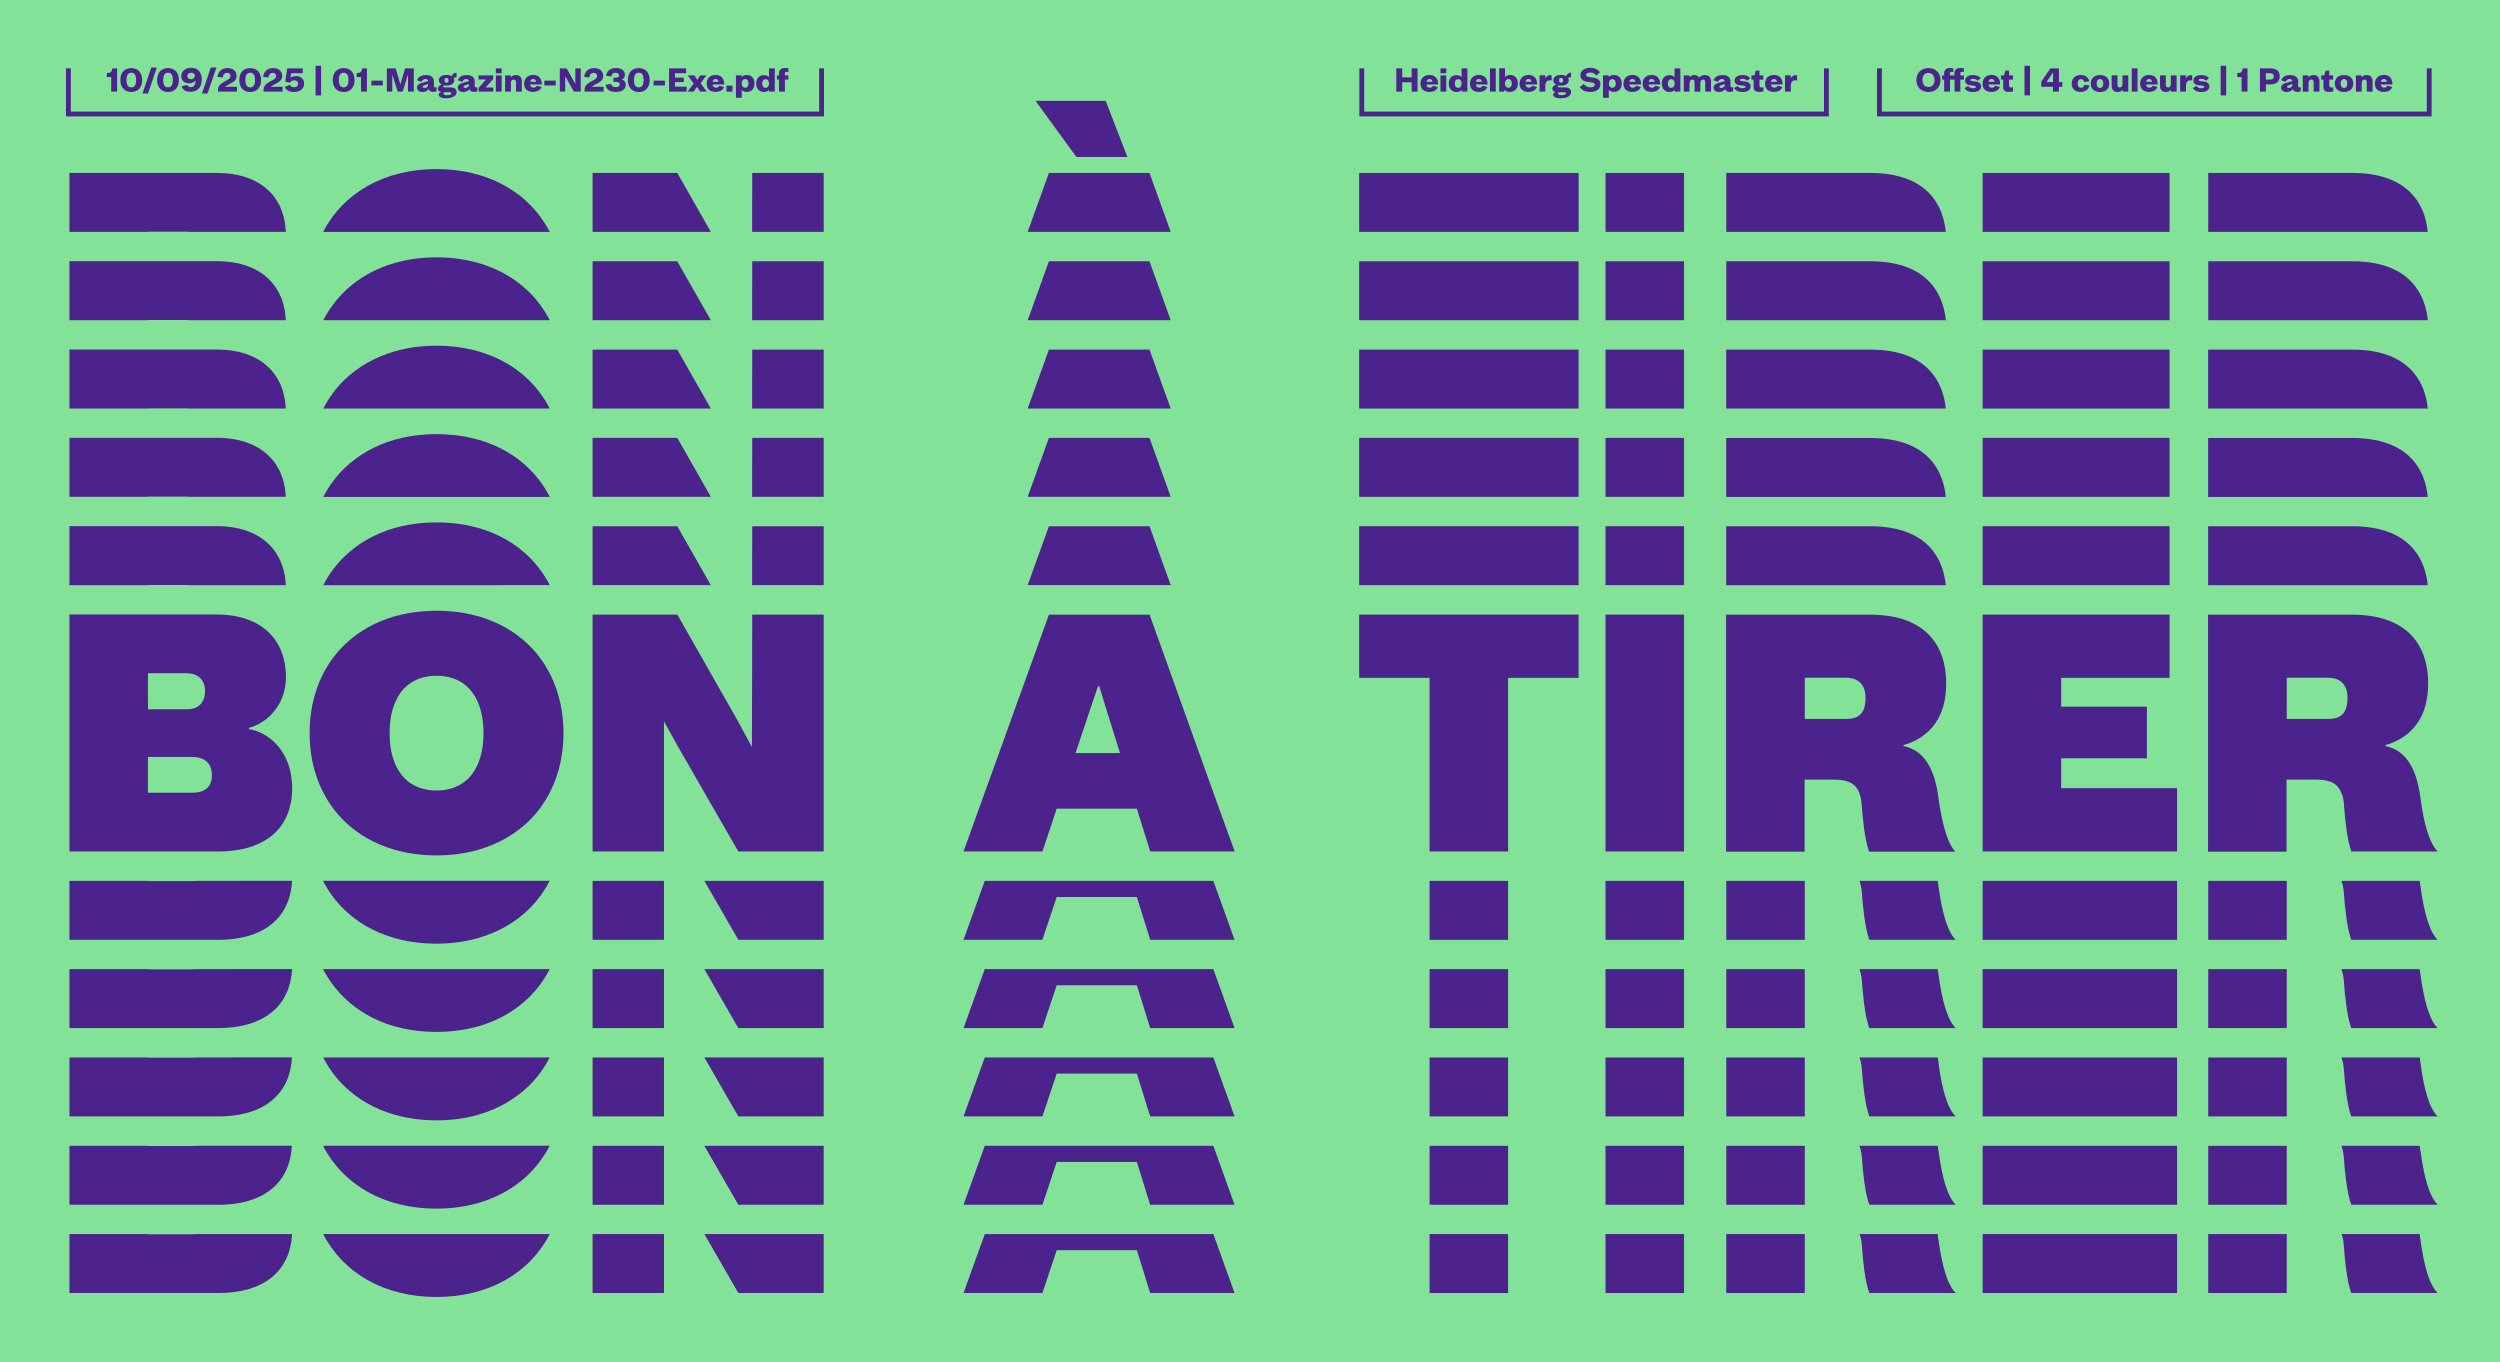 <svg xml:space="preserve" viewBox="0 0 2592 1412.6" y="0px" x="0px" xmlns:xlink="http://www.w3.org/1999/xlink" xmlns="http://www.w3.org/2000/svg" id="Calque_1" version="1.0">
<rect height="1412.6" width="2592" fill="#82E298"></rect>
<g>
	<polygon points="702.2,179.3 614.4,179.3 614.4,240.4 737,240.4" fill="#4C228C"></polygon>
	<path d="M452.5,175.3c-53.9,0-96.5,24.5-117.5,65.2H570C549.1,199.8,506.4,175.3,452.5,175.3z" fill="#4C228C"></path>
	<polygon points="1116.1,162.8 1168.9,162.8 1163.5,148.9 1146.4,104.6 1073.7,104.6 1105.9,148.9" fill="#4C228C"></polygon>
	<polygon points="1191.8,179.3 1087.5,179.3 1065.5,240.4 1213.8,240.4" fill="#4C228C"></polygon>
	<polygon points="779.8,240.4 854,240.4 854,179.3 779.9,179.3" fill="#4C228C"></polygon>
	<rect height="61.1" width="193.8" fill="#4C228C" y="179.3" x="2055.6"></rect>
	<rect height="61.1" width="81.4" fill="#4C228C" y="179.3" x="1664.6"></rect>
	<rect height="61.1" width="227.5" fill="#4C228C" y="179.3" x="1409.2"></rect>
	<path d="M153.4,240.2h40c1.2,0,2.3,0.1,3.4,0.2h99.5c-1.5-38.3-28.5-61.1-71.3-61.1H72v61.1h81.4V240.2z" fill="#4C228C"></path>
	<path d="M2439.2,179.3h-149.7v61.1h227.6C2513.2,201.9,2486.7,179.3,2439.2,179.3z" fill="#4C228C"></path>
	<path d="M1789.8,240.4h227.6c-3.9-38.5-30.5-61.1-77.9-61.1h-149.7V240.4z" fill="#4C228C"></path>
	<path d="M2009,1279.5h-81c1.3,3.3,2.1,7.3,2.4,12.3c1,15.1,3.4,37.4,7.7,48.8h89.5c-11.4-11.4-15.8-40.7-18.2-57.9
		C2009.4,1281.7,2009.2,1280.6,2009,1279.5z" fill="#4C228C"></path>
	<rect height="61.1" width="81.4" fill="#4C228C" y="1279.5" x="1789.8"></rect>
	<rect height="61.1" width="201.6" fill="#4C228C" y="1279.5" x="2055.6"></rect>
	<polygon points="1021,1279.5 999,1340.6 1080.8,1340.6 1095.6,1296.2 1178.7,1296.2 1192.5,1340.6 1280,1340.6 
		1258,1279.5" fill="#4C228C"></polygon>
	<rect height="61.1" width="81.4" fill="#4C228C" y="1279.5" x="1482.2"></rect>
	<rect height="61.1" width="74" fill="#4C228C" y="1279.5" x="614.4"></rect>
	<polygon points="765.5,1340.6 854,1340.6 854,1279.5 730.3,1279.5" fill="#4C228C"></polygon>
	<rect height="61.1" width="81.4" fill="#4C228C" y="1279.5" x="1664.6"></rect>
	<path d="M452.5,1344.7c53.9,0,96.5-24.5,117.5-65.2H335.1C356,1320.2,398.6,1344.7,452.5,1344.7z" fill="#4C228C"></path>
	<path d="M198.8,1279.7h-45.4v-0.2H72v61.1h154.5c48.7,0,74.5-24.1,76.3-61.1h-99.6
		C201.7,1279.7,200.3,1279.7,198.8,1279.7z" fill="#4C228C"></path>
	<rect height="61.1" width="81.4" fill="#4C228C" y="1279.5" x="2289.5"></rect>
	<path d="M2508.7,1279.5h-81c1.3,3.3,2.1,7.3,2.4,12.3c1,15.1,3.4,37.4,7.7,48.8h89.5
		c-11.4-11.4-15.8-40.7-18.2-57.9C2509.1,1281.7,2508.9,1280.6,2508.7,1279.5z" fill="#4C228C"></path>
	<polygon points="1225.2,1188 1145.4,1188 1132.1,1188 1054,1188 1021,1188 999,1249.1 1032,1249.1 1080.8,1249.1 
		1095.6,1204.7 1126.5,1204.7 1150.6,1204.7 1178.7,1204.7 1192.5,1249.1 1247.1,1249.1 1280,1249.1 1258,1188" fill="#4C228C"></polygon>
	<path d="M452.5,1253.1c15.8,0,30.6-2.1,44.1-6.1c32.8-9.6,58.5-30.3,73.3-59.1h-73.6h-87.8h-73.6
		c14.8,28.8,40.5,49.5,73.3,59.1C422,1251,436.8,1253.1,452.5,1253.1z" fill="#4C228C"></path>
	<polygon points="755.1,1188 730.3,1188 765.5,1249.1 854,1249.1 854,1188 779.7,1188" fill="#4C228C"></polygon>
	<path d="M207.9,1188h-4.8c-1.4,0.1-2.8,0.2-4.3,0.2h-45.4v-0.2H72v61.1h81.4h62.4h10.6c26.9,0,46.8-7.4,59.5-20.2
		c10.3-10.4,15.9-24.4,16.7-41h-13.5H207.9z" fill="#4C228C"></path>
	<path d="M2509.2,1191.2c-0.2-1.1-0.3-2.2-0.5-3.2h-75.4h-5.7c1,2.6,1.7,5.6,2.2,9.2c0.1,1,0.2,2,0.3,3.1
		c1,15.1,3.4,37.4,7.7,48.8h60.5h29.1c-9.6-9.6-14.2-31.7-16.8-48.7C2510,1197.1,2509.6,1194,2509.2,1191.2z" fill="#4C228C"></path>
	<rect height="61.1" width="81.4" fill="#4C228C" y="1188" x="1664.6"></rect>
	<polygon points="614.4,1249.1 688.4,1249.1 688.4,1205.7 688.4,1188 614.4,1188" fill="#4C228C"></polygon>
	<rect height="61.1" width="81.4" fill="#4C228C" y="1188" x="1482.2"></rect>
	<path d="M2009.5,1191.2c-0.2-1.1-0.3-2.2-0.5-3.2h-75.4h-5.7c1,2.6,1.7,5.6,2.2,9.2c0.1,1,0.2,2,0.3,3.1
		c1,15.1,3.4,37.4,7.7,48.8h60.5h29.1c-9.6-9.6-14.2-31.7-16.8-48.7C2010.3,1197.1,2009.9,1194,2009.5,1191.2z" fill="#4C228C"></path>
	<polygon points="2289.5,1249.1 2370.9,1249.1 2370.9,1203.4 2370.9,1188 2289.5,1188" fill="#4C228C"></polygon>
	<polygon points="1789.8,1249.1 1871.2,1249.1 1871.2,1203.4 1871.2,1188 1789.8,1188" fill="#4C228C"></polygon>
	<polygon points="2055.6,1188 2055.6,1249.1 2137,1249.1 2257.2,1249.1 2257.2,1188 2137,1188" fill="#4C228C"></polygon>
	<polygon points="1225.2,1096.4 1192.3,1096.4 1145.4,1096.4 1132.1,1096.4 1087,1096.4 1054,1096.4 1021,1096.4 
		999,1157.5 1032,1157.5 1065,1157.5 1080.8,1157.5 1095.6,1113.1 1126.5,1113.1 1150.6,1113.1 1178.7,1113.1 1192.5,1157.5 
		1214.3,1157.5 1247.1,1157.5 1280,1157.5 1258,1096.4" fill="#4C228C"></polygon>
	<path d="M494.4,1096.4h-83.6h-2.1h-73.6c5.8,11.3,13.2,21.3,22.1,29.9c13.8,13.4,31.2,23.4,51.2,29.2
		c8.7,2.6,17.9,4.3,27.6,5.3c5.4,0.5,10.9,0.8,16.5,0.8s11.2-0.3,16.5-0.8c9.7-0.9,18.9-2.7,27.6-5.3c20-5.9,37.3-15.8,51.2-29.2
		c8.9-8.6,16.3-18.6,22.1-29.9h-73.6H494.4z" fill="#4C228C"></path>
	<polygon points="2137,1096.4 2055.6,1096.4 2055.6,1157.5 2137,1157.5 2249.4,1157.5 2257.2,1157.5 2257.2,1096.4 
		2249.4,1096.4" fill="#4C228C"></polygon>
	<polygon points="779.7,1096.4 755.1,1096.4 730.3,1096.4 765.5,1157.5 779.8,1157.5 854,1157.5 854,1096.4 
		779.9,1096.4" fill="#4C228C"></polygon>
	<path d="M2009.5,1099.6c-0.2-1.1-0.3-2.2-0.5-3.2h-50.4h-25h-5.7c1,2.6,1.7,5.6,2.2,9.2c0.1,1,0.2,2,0.3,3.1
		c1,15.1,3.4,37.4,7.7,48.8h60.5h18.9h10.1c-9.6-9.6-14.2-31.7-16.8-48.7C2010.3,1105.5,2009.9,1102.4,2009.5,1099.6z" fill="#4C228C"></path>
	<path d="M2509.2,1099.6c-0.2-1.1-0.3-2.2-0.5-3.2h-50.4h-25h-5.7c1,2.6,1.7,5.6,2.2,9.2c0.1,1,0.2,2,0.3,3.1
		c1,15.1,3.4,37.4,7.7,48.8h60.5h18.9h10.1c-9.6-9.6-14.2-31.7-16.8-48.7C2510,1105.5,2509.6,1102.4,2509.2,1099.6z" fill="#4C228C"></path>
	<path d="M242.4,1096.4h-34.4h-4.8c-1.4,0.1-2.8,0.2-4.3,0.2h-45.4v-0.2H72v61.1h81.4h48.9h13.5h10.6
		c26.9,0,46.8-7.4,59.5-20.2c1.8-1.8,3.5-3.8,5.1-5.9c7.1-9.6,11-21.4,11.7-35.1h-13.5H242.4z" fill="#4C228C"></path>
	<rect height="61.1" width="81.4" fill="#4C228C" y="1096.4" x="1664.6"></rect>
	<polygon points="614.4,1157.5 688.4,1157.5 688.4,1114.1 688.4,1096.4 614.4,1096.4" fill="#4C228C"></polygon>
	<polygon points="2289.5,1157.5 2370.9,1157.5 2370.9,1111.8 2370.9,1096.4 2289.5,1096.4" fill="#4C228C"></polygon>
	<rect height="61.1" width="81.4" fill="#4C228C" y="1096.4" x="1482.2"></rect>
	<polygon points="1789.8,1157.5 1871.2,1157.5 1871.2,1111.8 1871.2,1096.4 1789.8,1096.4" fill="#4C228C"></polygon>
	<path d="M2510.5,1017.2c-0.5-3.3-0.9-6.4-1.3-9.2c-0.2-1.1-0.3-2.2-0.5-3.2h-50.4h-25h-5.7c1,2.6,1.7,5.6,2.2,9.2
		c0.1,1,0.2,2,0.3,3.1c1,14.6,3.2,35.6,7.2,47.4c0.2,0.5,0.3,0.9,0.5,1.4h60.5h18.9h10.1c-0.4-0.4-0.9-0.9-1.3-1.4
		C2517.4,1054.4,2513.1,1033.5,2510.5,1017.2z" fill="#4C228C"></path>
	<polygon points="1258,1004.8 1225.2,1004.8 1192.3,1004.8 1145.4,1004.8 1132.1,1004.8 1087,1004.8 1054,1004.8 
		1021,1004.8 999.5,1064.6 999,1065.9 1032,1065.9 1065,1065.9 1080.8,1065.9 1081.2,1064.6 1095.6,1021.5 1126.5,1021.5 
		1150.6,1021.5 1178.7,1021.5 1192.1,1064.6 1192.5,1065.9 1214.3,1065.9 1247.1,1065.9 1280,1065.9 1279.5,1064.6" fill="#4C228C"></polygon>
	<path d="M2010.8,1017.2c-0.5-3.3-0.9-6.4-1.3-9.2c-0.2-1.1-0.3-2.2-0.5-3.2h-50.4h-25h-5.7c1,2.6,1.7,5.6,2.2,9.2
		c0.1,1,0.2,2,0.3,3.1c1,14.6,3.2,35.6,7.2,47.4c0.2,0.5,0.3,0.9,0.5,1.4h60.5h18.9h10.1c-0.4-0.4-0.9-0.9-1.3-1.4
		C2017.7,1054.4,2013.4,1033.5,2010.8,1017.2z" fill="#4C228C"></path>
	<polygon points="2137,1004.8 2055.6,1004.8 2055.6,1064.6 2055.6,1065.9 2137,1065.9 2249.4,1065.9 2257.2,1065.9 
		2257.2,1064.6 2257.2,1004.8 2249.4,1004.8" fill="#4C228C"></polygon>
	<path d="M242.4,1004.8h-34.4h-4.8c-1.4,0.1-2.8,0.2-4.3,0.2h-45.4v-0.2H72v59.7v1.4h81.4h48.9h13.5h10.6
		c6.8,0,13.1-0.5,19-1.4c17.5-2.7,31-9.2,40.6-18.8c1.8-1.8,3.5-3.8,5.1-5.9c7.1-9.6,11-21.4,11.7-35.1h-13.5H242.4z" fill="#4C228C"></path>
	<polygon points="779.7,1004.8 755.1,1004.8 730.3,1004.8 764.7,1064.6 765.5,1065.9 779.8,1065.9 854,1065.9 
		854,1064.6 854,1004.8 779.9,1004.8" fill="#4C228C"></polygon>
	<path d="M357.2,1034.7c13.8,13.4,31.2,23.4,51.2,29.2c0.8,0.2,1.5,0.4,2.3,0.6c8,2.2,16.5,3.8,25.3,4.6
		c5.4,0.5,10.9,0.8,16.5,0.8s11.2-0.3,16.5-0.8c8.8-0.9,17.3-2.4,25.3-4.6c0.8-0.2,1.5-0.4,2.3-0.6c20-5.9,37.3-15.8,51.2-29.2
		c8.9-8.6,16.3-18.6,22.1-29.9h-73.6h-2.1h-83.6h-2.1h-73.6C340.9,1016.1,348.3,1026.1,357.2,1034.7z" fill="#4C228C"></path>
	<polygon points="1789.8,1064.6 1789.8,1065.9 1871.2,1065.9 1871.2,1064.6 1871.2,1020.2 1871.2,1004.8 
		1789.8,1004.8" fill="#4C228C"></polygon>
	<polygon points="1664.6,1064.6 1664.6,1065.9 1746,1065.9 1746,1064.6 1746,1004.8 1664.6,1004.8" fill="#4C228C"></polygon>
	<polygon points="614.4,1064.6 614.4,1065.9 688.4,1065.9 688.4,1064.6 688.4,1022.6 688.4,1004.8 614.4,1004.8" fill="#4C228C"></polygon>
	<polygon points="1482.2,1064.6 1482.2,1065.9 1563.6,1065.9 1563.6,1064.6 1563.6,1004.8 1482.2,1004.8" fill="#4C228C"></polygon>
	<polygon points="2289.5,1064.6 2289.5,1065.9 2370.9,1065.9 2370.9,1064.6 2370.9,1020.2 2370.9,1004.8 
		2289.5,1004.8" fill="#4C228C"></polygon>
	<path d="M2010.8,925.7c-0.5-3.3-0.9-6.4-1.3-9.2c-0.2-1.1-0.3-2.2-0.5-3.2h-50.4h-25h-5.7c1,2.6,1.7,5.6,2.2,9.2
		c0.1,1,0.2,2,0.3,3.1c1,14.6,3.2,35.6,7.2,47.4c0.2,0.5,0.3,0.9,0.5,1.4h60.5h18.9h10.1c-0.4-0.4-0.9-0.9-1.3-1.4
		C2017.7,962.8,2013.4,941.9,2010.8,925.7z" fill="#4C228C"></path>
	<polygon points="1258,913.3 1225.2,913.3 1192.3,913.3 1145.4,913.3 1132.1,913.3 1087,913.3 1054,913.3 
		1021,913.3 999.5,973 999,974.4 1032,974.4 1065,974.4 1080.8,974.4 1081.2,973 1095.6,930 1126.5,930 1150.6,930 1178.7,930 
		1192.1,973 1192.5,974.4 1214.3,974.4 1247.1,974.4 1280,974.4 1279.5,973" fill="#4C228C"></polygon>
	<path d="M2510.5,925.7c-0.5-3.3-0.9-6.4-1.3-9.2c-0.2-1.1-0.3-2.2-0.5-3.2h-50.4h-25h-5.7c1,2.6,1.7,5.6,2.2,9.2
		c0.1,1,0.2,2,0.3,3.1c1,14.6,3.2,35.6,7.2,47.4c0.2,0.5,0.3,0.9,0.5,1.4h60.5h18.9h10.1c-0.4-0.4-0.9-0.9-1.3-1.4
		C2517.4,962.8,2513.1,941.9,2510.5,925.7z" fill="#4C228C"></path>
	<path d="M410.7,973c8,2.2,16.5,3.8,25.3,4.6c5.4,0.5,10.9,0.8,16.5,0.8s11.2-0.3,16.5-0.8
		c8.8-0.9,17.3-2.4,25.3-4.6c0.8-0.2,1.5-0.4,2.3-0.7c20-5.9,37.3-15.8,51.2-29.2c8.9-8.6,16.3-18.6,22.1-29.9h-73.6h-2.1h-83.6
		h-2.1h-73.6c5.8,11.3,13.2,21.3,22.1,29.9c13.8,13.4,31.2,23.4,51.2,29.2C409.2,972.6,409.9,972.8,410.7,973z" fill="#4C228C"></path>
	<polygon points="2137,913.3 2055.6,913.3 2055.6,973 2055.6,974.4 2137,974.4 2249.4,974.4 2257.2,974.4 
		2257.2,973 2257.2,913.3 2249.4,913.3" fill="#4C228C"></polygon>
	<polygon points="779.7,913.3 755.1,913.3 730.3,913.3 764.7,973 765.5,974.4 779.8,974.4 854,974.4 854,973 
		854,913.3 779.9,913.3" fill="#4C228C"></polygon>
	<path d="M242.4,913.3h-34.4h-4.8c-1.4,0.1-2.8,0.2-4.3,0.2h-45.4v-0.2H72V973v1.4h81.4h48.9h13.5h10.6
		c6.8,0,13.1-0.5,19-1.4c17.5-2.7,31-9.2,40.6-18.8c1.8-1.8,3.5-3.8,5.1-5.9c7.1-9.6,11-21.4,11.7-35.1h-13.5H242.4z" fill="#4C228C"></path>
	<polygon points="1482.2,973 1482.2,974.4 1563.6,974.4 1563.6,973 1563.6,913.3 1482.2,913.3" fill="#4C228C"></polygon>
	<polygon points="2289.5,973 2289.5,974.4 2370.9,974.4 2370.9,973 2370.9,928.6 2370.9,913.3 2289.5,913.3" fill="#4C228C"></polygon>
	<polygon points="1664.6,973 1664.6,974.4 1746,974.4 1746,973 1746,913.3 1664.6,913.3" fill="#4C228C"></polygon>
	<polygon points="1789.8,973 1789.8,974.4 1871.2,974.4 1871.2,973 1871.2,928.6 1871.2,913.3 1789.8,913.3" fill="#4C228C"></polygon>
	<polygon points="614.4,973 614.4,974.4 688.4,974.4 688.4,973 688.4,931 688.4,913.3 614.4,913.3" fill="#4C228C"></polygon>
	<path d="M2503.3,295.8c-12.9-16.1-34.4-24.9-64.1-24.9h-5.7h-62.6h-81.4V332h208h19.7
		C2515.7,317.6,2511,305.4,2503.3,295.8z" fill="#4C228C"></path>
	<path d="M2003.6,295.8c-12.9-16.1-34.4-24.9-64.1-24.9h-5.7h-62.6h-81.4V332h208h19.7
		C2015.9,317.6,2011.3,305.4,2003.6,295.8z" fill="#4C228C"></path>
	<polygon points="2249.4,270.9 2137,270.9 2055.6,270.9 2055.6,332 2137,332 2249.4,332" fill="#4C228C"></polygon>
	<polygon points="1191.8,270.9 1145,270.9 1132.6,270.9 1087.5,270.9 1065.5,332 1213.8,332" fill="#4C228C"></polygon>
	<rect height="61.1" width="81.4" fill="#4C228C" y="270.9" x="1664.6"></rect>
	<path d="M496.7,272.9c-13.6-4-28.4-6.1-44.1-6.1c-15.8,0-30.6,2.1-44.1,6.1c-32.9,9.6-58.5,30.3-73.3,59.1h73.6
		h87.8H570C555.2,303.2,529.5,282.5,496.7,272.9z" fill="#4C228C"></path>
	<polygon points="1482.2,270.9 1409.2,270.9 1409.2,332 1482.2,332 1563.6,332 1636.7,332 1636.7,270.9 
		1563.6,270.9" fill="#4C228C"></polygon>
	<polygon points="779.8,332 854,332 854,270.9 779.9,270.9" fill="#4C228C"></polygon>
	<polygon points="614.4,332 688.4,332 712,332 737,332 702.2,270.9 614.4,270.9" fill="#4C228C"></polygon>
	<path d="M72,332h81.4v-0.2h40c1.2,0,2.3,0.1,3.4,0.2h17.7h81.8c-0.1-1.4-0.1-2.8-0.3-4.1
		c-1.5-17.1-8.4-30.8-19.6-40.6c-12.3-10.7-29.8-16.5-51.4-16.5h-16h-55.7H72V332z" fill="#4C228C"></path>
	<path d="M2003.6,387.4c-12.9-16.1-34.4-24.9-64.1-24.9h-5.7h-6.5h-56.2h-81.4v61.1h81.4h66.5h60.1h19.7
		C2015.9,409.2,2011.3,397,2003.6,387.4z" fill="#4C228C"></path>
	<polygon points="2249.4,362.5 2137,362.5 2055.6,362.5 2055.6,423.6 2137,423.6 2249.4,423.6" fill="#4C228C"></polygon>
	<path d="M2503.3,387.4c-12.9-16.1-34.4-24.9-64.1-24.9h-5.7h-6.5h-56.2h-81.4v61.1h81.4h66.5h60.1h19.7
		C2515.7,409.2,2511,397,2503.3,387.4z" fill="#4C228C"></path>
	<polygon points="1192.1,423.6 1213.8,423.6 1191.8,362.5 1145,362.5 1132.6,362.5 1087.5,362.5 1065.5,423.6 
		1081.2,423.6" fill="#4C228C"></polygon>
	<path d="M547.9,393.7c-13.8-13.4-31.2-23.4-51.2-29.2c-8.7-2.6-17.9-4.3-27.6-5.3c-5.4-0.5-10.9-0.8-16.5-0.8
		s-11.2,0.3-16.5,0.8c-9.7,0.9-18.9,2.7-27.6,5.3c-20,5.9-37.3,15.8-51.2,29.2c-8.9,8.6-16.3,18.6-22.1,29.9h73.6h2.1h83.6h2.1H570
		C564.2,412.3,556.8,402.3,547.9,393.7z" fill="#4C228C"></path>
	<path d="M72,423.6h81.4v-0.2h40c1.2,0,2.3,0.1,3.4,0.2h17.7h30.9h50.9c-0.1-1.4-0.1-2.8-0.3-4.1
		c-0.7-7.5-2.4-14.4-5.1-20.6c-3.4-7.8-8.3-14.5-14.6-20c-12.3-10.7-29.8-16.5-51.4-16.5h-15.7h-0.3h-55.7H72V423.6z" fill="#4C228C"></path>
	<polygon points="614.4,423.6 688.4,423.6 712,423.6 737,423.6 702.2,362.5 688.4,362.5 614.4,362.5" fill="#4C228C"></polygon>
	<polygon points="779.8,423.6 854,423.6 854,362.5 779.9,362.5" fill="#4C228C"></polygon>
	<polygon points="1482.2,362.5 1409.2,362.5 1409.2,423.6 1482.2,423.6 1563.6,423.6 1636.7,423.6 1636.7,362.5 
		1563.6,362.5" fill="#4C228C"></polygon>
	<rect height="61.1" width="81.4" fill="#4C228C" y="362.5" x="1664.6"></rect>
	<polygon points="2249.4,455.4 2249.4,454 2137,454 2055.6,454 2055.6,455.4 2055.6,515.1 2137,515.1 2249.4,515.1" fill="#4C228C"></polygon>
	<path d="M2003.6,479c-9.9-12.4-25-20.5-45-23.5c-5.9-0.9-12.3-1.4-19.1-1.4h-5.7h-6.5h-56.2h-81.4v1.4v59.7h81.4
		h66.5h60.1h19.7C2015.9,500.7,2011.3,488.6,2003.6,479z" fill="#4C228C"></path>
	<path d="M2503.3,479c-9.9-12.4-25-20.5-45-23.5c-5.9-0.9-12.3-1.4-19.1-1.4h-5.7h-6.5h-56.2h-81.4v1.4v59.7h81.4
		h66.5h60.1h19.7C2515.7,500.7,2511,488.6,2503.3,479z" fill="#4C228C"></path>
	<polygon points="1192.1,515.1 1213.8,515.1 1192.3,455.4 1191.8,454 1145,454 1132.6,454 1087.5,454 1087,455.4 
		1065.5,515.1 1081.2,515.1" fill="#4C228C"></polygon>
	<path d="M547.9,485.3c-13.8-13.4-31.2-23.4-51.2-29.2c-0.8-0.2-1.5-0.4-2.3-0.6c-8-2.2-16.5-3.8-25.3-4.6
		c-5.4-0.5-10.9-0.8-16.5-0.8s-11.2,0.3-16.5,0.8c-8.8,0.9-17.3,2.4-25.3,4.6c-0.8,0.2-1.5,0.4-2.3,0.6c-20,5.9-37.3,15.8-51.2,29.2
		c-8.9,8.6-16.3,18.6-22.1,29.9h73.6h2.1h83.6h2.1H570C564.2,503.9,556.8,493.9,547.9,485.3z" fill="#4C228C"></path>
	<polygon points="779.9,455.4 779.8,515.1 854,515.1 854,455.4 854,454 779.9,454" fill="#4C228C"></polygon>
	<polygon points="1664.6,455.4 1664.6,515.1 1746,515.1 1746,455.4 1746,454 1664.6,454" fill="#4C228C"></polygon>
	<path d="M72,455.4v59.7h81.4v-0.2h40c1.2,0,2.3,0.1,3.4,0.2h17.7h30.9h50.9c-0.1-1.4-0.1-2.8-0.3-4.1
		c-0.7-7.5-2.4-14.4-5.1-20.6c-3.4-7.8-8.3-14.5-14.6-20c-8.8-7.6-20.3-12.8-34.1-15.1c-5.4-0.9-11.2-1.4-17.3-1.4h-15.6h-0.3h-55.7
		H72V455.4z" fill="#4C228C"></path>
	<polygon points="1482.2,454 1409.2,454 1409.2,455.4 1409.2,515.1 1482.2,515.1 1563.6,515.1 1636.7,515.1 
		1636.7,455.4 1636.7,454 1563.6,454" fill="#4C228C"></polygon>
	<polygon points="614.4,455.4 614.4,515.1 688.4,515.1 712,515.1 737,515.1 703,455.4 702.2,454 688.4,454 
		614.4,454" fill="#4C228C"></polygon>
	<path d="M494.4,547c-8-2.2-16.5-3.8-25.3-4.6c-5.4-0.5-10.9-0.8-16.5-0.8s-11.2,0.3-16.5,0.8
		c-8.8,0.9-17.3,2.4-25.3,4.6c-0.8,0.2-1.5,0.4-2.3,0.6c-20,5.9-37.3,15.8-51.2,29.2c-8.9,8.6-16.3,18.6-22.1,29.9h73.6h2.1h83.6
		h2.1H570c-5.8-11.3-13.2-21.3-22.1-29.9c-13.8-13.4-31.2-23.4-51.2-29.2C495.9,547.4,495.1,547.2,494.4,547z" fill="#4C228C"></path>
	<path d="M1958.6,547c-5.9-0.9-12.3-1.4-19.1-1.4h-5.7h-6.5h-56.2h-81.4v1.4v59.7h81.4h66.5h60.1h19.7
		c-1.5-14.4-6.1-26.6-13.8-36.2C1993.7,558.1,1978.6,550,1958.6,547z" fill="#4C228C"></path>
	<path d="M2458.3,547c-5.9-0.9-12.3-1.4-19.1-1.4h-5.7h-6.5h-56.2h-81.4v1.4v59.7h81.4h66.5h60.1h19.7
		c-1.5-14.4-6.1-26.6-13.8-36.2C2493.4,558.1,2478.3,550,2458.3,547z" fill="#4C228C"></path>
	<polygon points="614.4,547 614.4,606.7 688.4,606.7 712,606.7 737,606.7 703,547 702.2,545.6 688.4,545.6 
		614.4,545.6" fill="#4C228C"></polygon>
	<polygon points="1664.6,547 1664.6,606.7 1746,606.7 1746,547 1746,545.6 1664.6,545.6" fill="#4C228C"></polygon>
	<polygon points="779.9,547 779.8,606.7 854,606.7 854,547 854,545.6 779.9,545.6" fill="#4C228C"></polygon>
	<polygon points="2055.6,545.6 2055.6,547 2055.6,606.7 2137,606.7 2249.4,606.7 2249.4,547 2249.4,545.6 
		2137,545.6" fill="#4C228C"></polygon>
	<polygon points="1482.2,545.6 1409.2,545.6 1409.2,547 1409.2,606.7 1482.2,606.7 1563.6,606.7 1636.7,606.7 
		1636.7,547 1636.7,545.6 1563.6,545.6" fill="#4C228C"></polygon>
	<polygon points="1145,545.6 1132.6,545.6 1087.5,545.6 1087,547 1065.5,606.7 1081.2,606.7 1192.1,606.7 
		1213.8,606.7 1192.3,547 1191.8,545.6" fill="#4C228C"></polygon>
	<path d="M72,547v59.7h81.4v-0.2h40c1.2,0,2.3,0.1,3.4,0.2h17.7h30.9h50.9c-0.1-1.4-0.1-2.8-0.3-4.1
		c-0.7-7.5-2.4-14.4-5.1-20.6c-3.4-7.8-8.3-14.5-14.6-20c-8.8-7.6-20.3-12.8-34.1-15.1c-5.4-0.9-11.2-1.4-17.3-1.4h-15.6h-0.3h-55.7
		H72V547z" fill="#4C228C"></path>
	<path d="M2010.8,834.1c-0.5-3.3-0.9-6.4-1.3-9.2c-0.2-1.1-0.3-2.2-0.5-3.2c-2.3-13.5-5.9-23.3-10.4-30.4
		c-0.3-0.5-0.6-0.9-0.9-1.4c-6.8-10.1-15.5-14.5-24.2-16.4v-1c9.1-2.5,20.9-7.8,30.1-18.8c2.7-3.2,5.1-6.9,7.2-11.1
		c1.8-3.7,3.4-7.8,4.5-12.4c1.6-6.3,2.5-13.4,2.5-21.6c0-3-0.1-6-0.4-8.8c0-0.5-0.1-0.9-0.1-1.4c-1.5-14.4-6.1-26.6-13.8-36.2
		c-9.9-12.4-25-20.5-45-23.5c-5.9-0.9-12.3-1.4-19.1-1.4h-5.7h-6.5h-56.2h-81.4v1.4v59.7v1.4v29.1v1.4v59.7v1.4v29.1v1.4v59.7v1.4
		h81.4v-1.4v-44.3v-15.4v-1.4v-12.2h29.9c12.2,0,21.6,2.2,26.2,12.2c0.2,0.4,0.4,0.9,0.6,1.4c1,2.6,1.7,5.6,2.2,9.2
		c0.1,1,0.2,2,0.3,3.1c1,14.6,3.2,35.6,7.2,47.4c0.2,0.5,0.3,0.9,0.5,1.4h60.5h18.9h10.1c-0.4-0.4-0.9-0.9-1.3-1.4
		C2017.7,871.2,2013.4,850.3,2010.8,834.1z M1871.2,728.7v-12.2v-13.8h43.1c12.8,0,19.9,7.7,19.9,20.5c0,2-0.1,3.8-0.3,5.4
		c-0.1,0.5-0.1,0.9-0.2,1.4c-0.6,3.8-1.7,6.9-3.5,9.2c-3.2,4.2-8.4,6.2-15.9,6.2h-43.1v-15.4V728.7z" fill="#4C228C"></path>
	<path d="M1258,821.7l-10.9-30.4l-0.5-1.4l-21.4-59.7l-10.9-30.4l-0.5-1.4l-21.4-59.7l-0.5-1.4H1145h-12.5h-45
		l-0.5,1.4l-21.5,59.7l-0.5,1.4l-11,30.4l-21.5,59.7l-0.5,1.4l-11,30.4l-21.5,59.7l-0.5,1.4h33h33h15.8l0.5-1.4l14.3-43h30.9h24.1
		h28.1l13.4,43l0.4,1.4h21.8h32.9h32.9l-0.5-1.4L1258,821.7z M1132.6,728.7l5.8-17.2h1.3l5.3,17.2l0.4,1.4l5.2,16.7l10.6,34h-46.1
		l11.4-34l5.6-16.7L1132.6,728.7z" fill="#4C228C"></path>
	<path d="M2429.9,830.9c0.1,1,0.2,2,0.3,3.1c1,14.6,3.2,35.6,7.2,47.4c0.2,0.5,0.3,0.9,0.5,1.4h60.5h18.9h10.1
		c-0.4-0.4-0.9-0.9-1.3-1.4c-8.7-10.2-13.1-31.1-15.6-47.3c-0.5-3.3-0.9-6.4-1.3-9.2c-0.2-1.1-0.3-2.2-0.5-3.2
		c-2.3-13.5-5.9-23.3-10.4-30.4c-0.3-0.5-0.6-0.9-0.9-1.4c-6.8-10.1-15.5-14.5-24.2-16.4v-1c9.1-2.5,20.9-7.8,30.1-18.8
		c2.7-3.2,5.1-6.9,7.2-11.1c1.8-3.7,3.4-7.8,4.5-12.4c1.6-6.3,2.5-13.4,2.5-21.6c0-3-0.1-6-0.4-8.8c0-0.5-0.1-0.9-0.1-1.4
		c-1.5-14.4-6.1-26.6-13.8-36.2c-9.9-12.4-25-20.5-45-23.5c-5.9-0.9-12.3-1.4-19.1-1.4h-5.7h-6.5h-56.2h-81.4v1.4v59.7v1.4v29.1v1.4
		v59.7v1.4v29.1v1.4v59.7v1.4h81.4v-1.4v-44.3v-15.4v-1.4v-12.2h29.9c12.2,0,21.6,2.2,26.2,12.2c0.2,0.4,0.4,0.9,0.6,1.4
		C2428.7,824.3,2429.4,827.3,2429.9,830.9z M2370.9,728.7v-12.2v-13.8h43.1c12.8,0,19.9,7.7,19.9,20.5c0,2-0.1,3.8-0.3,5.4
		c-0.1,0.5-0.1,0.9-0.2,1.4c-0.6,3.8-1.7,6.9-3.5,9.2c-3.2,4.2-8.4,6.2-15.9,6.2h-43.1v-15.4V728.7z" fill="#4C228C"></path>
	<path d="M296.1,785.7c-2.7-5.6-6.2-10.6-10.1-14.7c-7.8-8.1-17.5-13.2-27.9-15.1v-1.3c6.3-1.6,12.7-4.8,18.4-9.4
		c4.9-4,9.3-9,12.8-15.1c4.4-7.8,7.2-17.3,7.2-28.3c0-1.2,0-2.3-0.1-3.5c-0.1-1.4-0.1-2.8-0.3-4.1c-0.7-7.5-2.4-14.4-5.1-20.6
		c-3.4-7.8-8.3-14.5-14.6-20c-8.8-7.6-20.3-12.8-34.1-15.1c-5.4-0.9-11.2-1.4-17.3-1.4h-15.7h-0.3h-55.7H72v1.4v59.7v1.4v29.1v1.4
		v59.7v1.4v29.1v1.4v59.7v1.4h81.4h48.9h13.5h10.6c6.8,0,13.1-0.5,19-1.4c17.5-2.7,31-9.2,40.6-18.8c1.8-1.8,3.5-3.8,5.1-5.9
		c7.1-9.6,11-21.4,11.7-35.1c0.1-1.4,0.1-2.8,0.1-4.2c0-10.5-1.8-19.7-5-27.7C297.3,788.4,296.7,787.1,296.1,785.7z M153.4,728.7
		v-29.1v-1.4v-0.2h40c1.2,0,2.3,0.1,3.4,0.2c2,0.2,3.9,0.7,5.5,1.4c6.6,2.7,10.3,8.6,10.3,16.9c0,4.9-1.2,9-3.5,12.2
		c0,0.1-0.1,0.1-0.1,0.2c-0.3,0.4-0.7,0.8-1,1.2c-3.2,3.4-7.8,5.3-13.8,5.3h-40.7v-5.1v-0.2V728.7z M153.4,820.3v-29.1v-1.4v-0.2
		v-4.8h45.4c7,0,12.2,1.7,15.7,5c0.5,0.4,0.9,0.9,1.3,1.4c2.6,3.1,3.9,7.3,3.9,12.5c0,9.1-3.9,14.2-10.3,16.6
		c-0.2,0.1-0.3,0.1-0.5,0.2c-1.8,0.6-3.7,1-5.9,1.2c-1.4,0.1-2.8,0.2-4.3,0.2h-45.4v-0.2V820.3z" fill="#4C228C"></path>
	<polygon points="2137,794.3 2137,791.2 2137,789.8 2137,786.2 2225.9,786.2 2225.9,732.7 2137,732.7 2137,730.1 
		2137,728.7 2137,725.6 2137,702.8 2249.4,702.8 2249.4,699.7 2249.4,698.3 2249.4,638.5 2249.4,637.2 2137,637.2 2055.6,637.2 
		2055.6,638.5 2055.6,698.3 2055.6,699.7 2055.6,728.7 2055.6,730.1 2055.6,789.8 2055.6,791.2 2055.6,820.3 2055.6,821.7 
		2055.6,881.4 2055.6,882.8 2137,882.8 2249.4,882.8 2257.2,882.8 2257.2,881.4 2257.2,821.7 2257.2,817.2 2137,817.2" fill="#4C228C"></polygon>
	<path d="M576.8,714.2c-1.9-5.5-4.2-10.9-6.8-15.9c-5.8-11.3-13.2-21.3-22.1-29.9c-13.8-13.4-31.2-23.4-51.2-29.2
		c-0.8-0.2-1.5-0.4-2.3-0.6c-8-2.2-16.5-3.8-25.3-4.6c-5.4-0.5-10.9-0.8-16.5-0.8s-11.2,0.3-16.5,0.8c-8.8,0.9-17.3,2.4-25.3,4.6
		c-0.8,0.2-1.5,0.4-2.3,0.6c-20,5.9-37.3,15.8-51.2,29.2c-8.9,8.6-16.3,18.6-22.1,29.9c-2.6,5.1-4.9,10.4-6.8,15.9
		c-1.8,5.1-3.2,10.4-4.4,15.9c-2,9.4-3,19.4-3,29.9c0,10.5,1,20.4,3,29.9c1.1,5.5,2.6,10.8,4.4,15.9c1.9,5.5,4.2,10.9,6.8,15.9
		c5.8,11.3,13.2,21.3,22.1,29.9c13.8,13.4,31.2,23.4,51.2,29.2c0.8,0.2,1.5,0.4,2.3,0.7c8,2.2,16.5,3.8,25.3,4.6
		c5.4,0.5,10.9,0.8,16.5,0.8s11.2-0.3,16.5-0.8c8.8-0.9,17.2-2.4,25.3-4.6c0.8-0.2,1.5-0.4,2.3-0.7c20-5.9,37.3-15.8,51.2-29.2
		c8.9-8.6,16.3-18.6,22.1-29.9c2.6-5.1,4.9-10.4,6.8-15.9c1.8-5.1,3.2-10.4,4.4-15.9c2-9.4,3-19.4,3-29.9c0-10.5-1-20.4-3-29.9
		C580,724.6,578.5,719.3,576.8,714.2z M486.8,805.8c-4.8,5.2-10.8,9-17.7,11.3c-5,1.6-10.5,2.5-16.5,2.5s-11.5-0.9-16.5-2.5
		c-7-2.3-12.9-6.1-17.7-11.3c-4-4.4-7.2-9.7-9.6-15.9c-0.1-0.2-0.2-0.4-0.2-0.6c-3.1-8.3-4.7-18.1-4.7-29.2c0-11.2,1.6-21,4.7-29.2
		c0.1-0.2,0.2-0.4,0.2-0.6c2.4-6.2,5.6-11.6,9.6-15.9c4.8-5.2,10.8-9,17.7-11.3c5-1.6,10.5-2.5,16.5-2.5s11.5,0.9,16.5,2.5
		c7,2.3,12.9,6.1,17.7,11.3c4,4.4,7.2,9.7,9.6,15.9c0.1,0.2,0.2,0.4,0.2,0.6c3.1,8.3,4.7,18.1,4.7,29.2c0,11.2-1.6,21-4.7,29.2
		c-0.1,0.2-0.2,0.4-0.2,0.6C494,796.1,490.8,801.4,486.8,805.8z" fill="#4C228C"></path>
	<polygon points="779.9,638.5 779.8,698.3 779.8,699.7 779.7,730.1 779.6,774.5 764.8,747.2 755.1,730.1 737,698.3 
		703,638.5 702.2,637.2 688.4,637.2 614.4,637.2 614.4,638.5 614.4,698.3 614.4,699.7 614.4,728.7 614.4,730.1 614.4,789.8 
		614.4,791.2 614.4,820.3 614.4,821.7 614.4,881.4 614.4,882.8 688.4,882.8 688.4,881.4 688.4,839.4 688.4,821.7 688.4,820.3 
		688.4,791.2 688.4,789.8 688.4,747.9 702.2,772.8 712,789.8 730.3,821.7 764.7,881.4 765.5,882.8 779.8,882.8 854,882.8 854,881.4 
		854,821.7 854,820.3 854,791.2 854,789.8 854,730.1 854,728.7 854,699.7 854,698.3 854,638.5 854,637.2 779.9,637.2" fill="#4C228C"></polygon>
	<polygon points="1664.6,638.5 1664.6,698.3 1664.6,699.7 1664.6,728.7 1664.6,730.1 1664.6,789.8 1664.6,791.2 
		1664.6,820.3 1664.6,821.7 1664.6,881.4 1664.6,882.8 1746,882.8 1746,881.4 1746,821.7 1746,820.3 1746,791.2 1746,789.8 
		1746,730.1 1746,728.7 1746,699.7 1746,698.3 1746,638.5 1746,637.2 1664.6,637.2" fill="#4C228C"></polygon>
	<polygon points="1482.2,637.2 1409.2,637.2 1409.2,638.5 1409.2,698.3 1409.2,702.8 1482.2,702.8 1482.2,728.7 
		1482.2,730.1 1482.2,789.8 1482.2,791.2 1482.2,794.3 1482.2,820.3 1482.2,821.7 1482.2,881.4 1482.2,882.8 1563.6,882.8 
		1563.6,881.4 1563.6,821.7 1563.6,820.3 1563.6,794.3 1563.6,791.2 1563.6,789.8 1563.6,730.1 1563.6,728.7 1563.6,702.8 
		1636.7,702.8 1636.7,698.3 1636.7,638.5 1636.7,637.2 1563.6,637.2" fill="#4C228C"></polygon>
	<polygon points="849.3,115.7 73.4,115.7 73.4,70.9 68.4,70.9 68.4,120.7 854.3,120.7 854.3,70.9 849.3,70.9" fill="#4C228C"></polygon>
	<polygon points="1896.1,70.9 1891.1,70.9 1891.1,115.7 1414.4,115.7 1414.4,70.9 1409.4,70.9 1409.4,120.7 
		1896.1,120.7" fill="#4C228C"></polygon>
	<polygon points="2521.1,70.9 2516.1,70.9 2516.1,115.7 1951.1,115.7 1951.1,70.9 1946.1,70.9 1946.1,120.7 
		2521.1,120.7" fill="#4C228C"></polygon>
	<rect height="6.2" width="6.2" fill="#4C228C" y="88.8" x="753.2"></rect>
	<path d="M769,93.2L769,93.2c1.2,1.3,3,2.1,5.2,2.1c4.6,0,8.1-3,8.1-8.8c0-5.7-3.5-8.8-8.1-8.8
		c-2.2,0-4.1,0.9-5.2,2.2H769v-1.8h-6v23.3h6V93.2z M769,86.2c0-2.4,1.5-4.2,3.6-4.2c2.1,0,3.5,1.8,3.5,4.5s-1.3,4.5-3.5,4.5
		c-2.1,0-3.6-1.7-3.6-4.2V86.2z" fill="#4C228C"></path>
	<path d="M807.8,95h6V82.5h3.6v-4.3h-3.6v-2.3c0-1,0.5-1.4,1.9-1.4c0.7,0,1.3,0,1.7,0.1v-3.7c-1-0.2-2.1-0.4-3.4-0.4
		c-4,0-6.3,2-6.3,5.1v2.6h-2.2v4.3h2.2V95z" fill="#4C228C"></path>
	<path d="M792.1,95.4c2.2,0,4.1-0.9,5.2-2.2h0V95h6V70.9h-6v9.1h0c-1.1-1.3-3-2.1-5.2-2.1c-4.6,0-8.1,3-8.1,8.8
		C784,92.3,787.5,95.4,792.1,95.4z M793.7,82.1c2.1,0,3.6,1.7,3.6,4.2v0.6c0,2.4-1.5,4.2-3.6,4.2c-2.1,0-3.5-1.8-3.5-4.5
		C790.2,84,791.5,82.1,793.7,82.1z" fill="#4C228C"></path>
	<path d="M174.2,95.4c7,0,11.3-4.8,11.3-12.4c0-7.7-4.3-12.4-11.3-12.4c-7,0-11.3,4.7-11.3,12.4
		C162.9,90.6,167.3,95.4,174.2,95.4z M174.2,75.4c3.3,0,5,2.3,5,7.6s-1.8,7.6-5,7.6c-3.2,0-5-2.3-5-7.6S171,75.4,174.2,75.4z" fill="#4C228C"></path>
	<path d="M474.6,90.8c0,2.6,2.1,4.6,5.6,4.6c3,0,5.1-1.1,6.4-2.9h0.2c0.5,1.6,1.7,2.8,4.5,2.8c1.6,0,2.7-0.3,3.6-0.7
		v-4.3c-0.4,0.2-1,0.3-1.4,0.3c-1,0-1.3-0.6-1.3-1.8v-4.4c0-4-2.8-6.6-8.2-6.6c-4.1,0-7.6,1.2-9.4,5.4l4.6,1.7c1.1-2.4,2.8-3,4.3-3
		c1.5,0,2.6,0.8,2.7,2.2l-6.9,2C476.7,86.9,474.6,88.1,474.6,90.8z M482.3,88.4l3.8-1.3v1.8c-0.5,1.5-2.1,2.3-3.7,2.3
		c-1.2,0-1.8-0.6-1.8-1.3C480.6,89.1,481.4,88.8,482.3,88.4z" fill="#4C228C"></path>
	<path d="M259.4,95.4c7,0,11.3-4.8,11.3-12.4c0-7.7-4.3-12.4-11.3-12.4c-7,0-11.3,4.7-11.3,12.4
		C248.1,90.6,252.4,95.4,259.4,95.4z M259.4,75.4c3.3,0,5,2.3,5,7.6s-1.8,7.6-5,7.6c-3.2,0-5-2.3-5-7.6S256.1,75.4,259.4,75.4z" fill="#4C228C"></path>
	<path d="M196,86.4c2.4,0,5.2-0.9,6.8-3c-0.2,4.8-1.9,7-4.9,7c-1.9,0-3.3-0.9-3.9-2.3l-5.8,1.4
		c1.6,4.5,5.4,5.7,9.3,5.7c7.2,0,11.7-4.7,11.7-12.7c0-7-3.4-12.2-10.9-12.2c-6,0-10.3,3.4-10.3,8.5C188,83.8,191.4,86.4,196,86.4z
		 M198.3,75.4c1.7,0,3.1,0.7,3.9,2.7c-0.1,2.3-1.7,4-4.2,4c-2.5,0-3.8-1.4-3.8-3.3C194.2,76.6,196.1,75.4,198.3,75.4z" fill="#4C228C"></path>
	<path d="M454,91.9c0,2,1.3,3.1,3.4,3.5v0.2c-1.8,0.4-2.6,1.2-2.6,2.5c0,2,2.2,3.8,7.7,3.8c6.6,0,10.9-2.4,10.9-6.5
		c0-3.3-2.6-4.8-6.8-4.8H461c-1,0-1.5-0.4-1.5-0.9c0-0.5,0.4-0.9,1-1.1c0.8,0.1,1.6,0.2,2.4,0.2c4.9,0,8.1-2.2,8.1-5.5
		c0-1-0.3-1.8-0.8-2.6c1-0.3,2.1-0.5,3.1-0.5v-4.9c-2.3,0-4.2,1.6-5,3.6c-1.4-0.7-3.1-1.2-5.3-1.2c-4.9,0-8,2.2-8,5.5
		c0,1.8,1,3.4,2.8,4.4v0.2C455.4,88.5,454,90,454,91.9z M461.5,95.6h4c1.7,0,2.5,0.2,2.5,1.1c0,1.4-2.1,2-4.7,2
		c-2.5,0-3.6-0.8-3.6-1.9C459.7,96,460.5,95.6,461.5,95.6z M462.9,80.7c1.3,0,2.1,1,2.1,2.5c0,1.7-0.8,2.6-2.1,2.6
		c-1.3,0-2.1-1-2.1-2.6C460.9,81.7,461.7,80.7,462.9,80.7z" fill="#4C228C"></path>
	<polygon points="162.6,70 156.9,70 147.7,97 153.4,97" fill="#4C228C"></polygon>
	<polygon points="224.4,70 218.6,70 209.4,97 215.1,97" fill="#4C228C"></polygon>
	<path d="M741.8,95.3c3.9,0,7.5-1.4,8.9-5.1l-5-1.4c-0.5,1.5-1.8,2.1-3.4,2.1c-2,0-3.2-1.1-3.5-3.3h12.1
		c0.2-6.1-3.2-9.9-8.8-9.9c-5.8,0-9.4,3.6-9.4,9C732.6,92,736,95.3,741.8,95.3z M742,81.9c1.6,0,2.7,0.9,3,2.9h-6.2
		C739.2,82.8,740.3,81.9,742,81.9z" fill="#4C228C"></path>
	<rect height="5.1" width="6" fill="#4C228C" y="70.9" x="514.1"></rect>
	<polygon points="496.2,91.2 496.2,95 511.5,95 511.5,90.7 503.5,90.7 511.3,82 511.3,78.2 496.1,78.2 496.1,82.4 
		503.9,82.4" fill="#4C228C"></polygon>
	<path d="M374.3,95h6.1V70.9h-4.9c-0.8,3.9-1.6,4.8-5.7,4.8v4.2h4.5V95z" fill="#4C228C"></path>
	<path d="M356.3,95.4c7,0,11.3-4.8,11.3-12.4c0-7.7-4.3-12.4-11.3-12.4c-7,0-11.3,4.7-11.3,12.4
		C345,90.6,349.3,95.4,356.3,95.4z M356.3,75.4c3.3,0,5,2.3,5,7.6s-1.8,7.6-5,7.6c-3.2,0-5-2.3-5-7.6S353,75.4,356.3,75.4z" fill="#4C228C"></path>
	<path d="M304.9,90.5c-2.1,0-3.5-0.9-4.2-2.5l-5.4,2c1.3,3.9,5.2,5.4,9.6,5.4c6.2,0,10.4-3.4,10.4-8.8
		c0-4.8-3.5-7.7-8.4-7.7c-2.2,0-4.2,0.5-5.8,1.8l0.8-4.8h12v-5h-16.1l-2.1,13.7l4.9,1.1c1-1.6,2.6-2.4,4.5-2.4c2.4,0,4,1.3,4,3.5
		C309,89.1,307.3,90.5,304.9,90.5z" fill="#4C228C"></path>
	<rect height="30.7" width="5.7" fill="#4C228C" y="68.2" x="327.2"></rect>
	<path d="M282.8,75.5c1.9,0,3.5,1.2,3.5,3.3c0,1.9-1.3,3-3.3,4.1l-3.6,2c-4.3,2.4-6.1,4.7-6.1,8.1V95h19.7v-5h-12.3
		c0.8-0.7,1.9-1.4,3-2l3.9-2.1c2.9-1.6,5-3.6,5-7.2c0-5.3-4.1-8.1-9.3-8.1c-5.9,0-9.6,3-10.5,9.1l5.4,0.7
		C278.8,76.9,280.4,75.5,282.8,75.5z" fill="#4C228C"></path>
	<path d="M235.5,75.5c1.9,0,3.5,1.2,3.5,3.3c0,1.9-1.3,3-3.3,4.1l-3.6,2c-4.3,2.4-6.1,4.7-6.1,8.1V95h19.7v-5h-12.3
		c0.8-0.7,1.9-1.4,3-2l3.9-2.1c2.9-1.6,5-3.6,5-7.2c0-5.3-4.1-8.1-9.3-8.1c-5.9,0-9.6,3-10.5,9.1l5.4,0.7
		C231.5,76.9,233,75.5,235.5,75.5z" fill="#4C228C"></path>
	<rect height="5" width="11.8" fill="#4C228C" y="83.6" x="385.1"></rect>
	<polygon points="406.7,77.5 406.8,77.5 412.3,95 417.5,95 422.9,77.5 423,77.5 423,95 429,95 429,70.9 420,70.9 
		415.1,87.4 415.1,87.4 410.2,70.9 401.1,70.9 401.1,95 406.7,95" fill="#4C228C"></polygon>
	<path d="M529.7,85.9c0-2.3,1.2-3.4,2.9-3.4c1.6,0,2.4,1,2.4,2.8V95h6V84.3c0-4.2-2.2-6.5-6.2-6.5
		c-2.2,0-3.9,0.8-5.1,2.3h-0.1v-1.9h-5.9V95h6V85.9z" fill="#4C228C"></path>
	<path d="M432.3,90.8c0,2.6,2.1,4.6,5.6,4.6c3,0,5.1-1.1,6.4-2.9h0.2c0.5,1.6,1.7,2.8,4.5,2.8c1.6,0,2.7-0.3,3.6-0.7
		v-4.3c-0.4,0.2-1,0.3-1.4,0.3c-1,0-1.3-0.6-1.3-1.8v-4.4c0-4-2.8-6.6-8.2-6.6c-4.1,0-7.6,1.2-9.4,5.4l4.6,1.7c1.1-2.4,2.8-3,4.3-3
		c1.5,0,2.6,0.8,2.7,2.2l-6.9,2C434.4,86.9,432.3,88.1,432.3,90.8z M440,88.4l3.8-1.3v1.8c-0.5,1.5-2.1,2.3-3.7,2.3
		c-1.2,0-1.8-0.6-1.8-1.3C438.3,89.1,439.1,88.8,440,88.4z" fill="#4C228C"></path>
	<rect height="16.8" width="6" fill="#4C228C" y="78.2" x="514.1"></rect>
	<path d="M638.4,90.4c-2.4,0-4.1-0.8-4.8-3.4l-5.7,0.9c0.9,5,4.4,7.4,10.4,7.4c5.9,0,10.4-2.2,10.4-7.3
		c0-3.2-1.7-5-4.1-5.5v-0.1c2.4-0.7,3.3-2.8,3.3-4.9c0-4.1-3.4-7-9.1-7c-6.2,0-9.7,3.1-10.4,8.1l5.5,0.7c0.4-2.6,1.8-3.9,4.5-3.9
		c1.9,0,3.4,1.1,3.4,2.9c0,2.1-2.2,2.2-3.5,2.2H636v4.4h2.9c2.1,0,3.6,0.6,3.6,2.5C642.5,89.4,641,90.4,638.4,90.4z" fill="#4C228C"></path>
	<path d="M615.6,75.5c1.9,0,3.5,1.2,3.5,3.3c0,1.9-1.3,3-3.3,4.1l-3.6,2c-4.3,2.4-6.1,4.7-6.1,8.1V95h19.7v-5h-12.3
		c0.8-0.7,1.9-1.4,3-2l3.9-2.1c2.9-1.6,5-3.6,5-7.2c0-5.3-4.1-8.1-9.3-8.1c-5.9,0-9.6,3-10.5,9.1l5.4,0.7
		C611.5,76.9,613.1,75.5,615.6,75.5z" fill="#4C228C"></path>
	<polygon points="586,78.9 587.2,81.1 595,95 602.1,95 602.1,70.9 596.5,70.9 596.5,87.1 595.2,84.7 587.5,70.9 
		580.4,70.9 580.4,95 586,95" fill="#4C228C"></polygon>
	<path d="M662.3,95.4c7,0,11.3-4.8,11.3-12.4c0-7.7-4.3-12.4-11.3-12.4c-7,0-11.3,4.7-11.3,12.4
		C651,90.6,655.4,95.4,662.3,95.4z M662.3,75.4c3.3,0,5,2.3,5,7.6s-1.8,7.6-5,7.6c-3.2,0-5-2.3-5-7.6S659.1,75.4,662.3,75.4z" fill="#4C228C"></path>
	<rect height="5" width="11.8" fill="#4C228C" y="83.6" x="564.4"></rect>
	<path d="M136.1,95.4c7,0,11.3-4.8,11.3-12.4c0-7.7-4.3-12.4-11.3-12.4c-7,0-11.3,4.7-11.3,12.4
		C124.8,90.6,129.2,95.4,136.1,95.4z M136.1,75.4c3.3,0,5,2.3,5,7.6s-1.8,7.6-5,7.6c-3.2,0-5-2.3-5-7.6S132.9,75.4,136.1,75.4z" fill="#4C228C"></path>
	<path d="M552.6,95.3c3.9,0,7.5-1.4,8.9-5.1l-5-1.4c-0.5,1.5-1.8,2.1-3.4,2.1c-2,0-3.2-1.1-3.5-3.3h12.1
		c0.2-6.1-3.2-9.9-8.8-9.9c-5.8,0-9.4,3.6-9.4,9C543.4,92,546.8,95.3,552.6,95.3z M552.9,81.9c1.6,0,2.7,0.9,3,2.9h-6.2
		C550,82.8,551.2,81.9,552.9,81.9z" fill="#4C228C"></path>
	<polygon points="711.9,89.9 699.8,89.9 699.8,85.1 709,85.1 709,80.5 699.8,80.5 699.8,75.9 711.4,75.9 711.4,70.9 
		693.7,70.9 693.7,95 711.9,95" fill="#4C228C"></polygon>
	<rect height="5" width="11.8" fill="#4C228C" y="83.6" x="677.6"></rect>
	<path d="M115.3,95h6.1V70.9h-4.9c-0.8,3.9-1.6,4.8-5.7,4.8v4.2h4.5V95z" fill="#4C228C"></path>
	<polygon points="719.3,95 722.6,89.9 726,95 732.8,95 726.4,86.3 732.3,78.2 725.9,78.2 723,82.9 720,78.2 
		713.1,78.2 719.2,86.6 712.9,95" fill="#4C228C"></polygon>
	<rect height="16.8" width="6" fill="#4C228C" y="78.2" x="1493.5"></rect>
	<path d="M1818.2,90.5c0,3.3,1.9,4.8,5.8,4.8c1.8,0,3.1-0.2,4.3-0.5v-4.3c-0.7,0.1-1.4,0.2-2,0.2
		c-1.6,0-2.1-0.7-2.1-2.5v-5.7h4v-4.3h-4v-4.9h-3.9l-1.3,4.9h-3.1v4.3h2.2V90.5z" fill="#4C228C"></path>
	<path d="M1839.1,95.3c3.9,0,7.5-1.4,8.9-5.1l-5-1.4c-0.5,1.5-1.8,2.1-3.4,2.1c-2,0-3.2-1.1-3.5-3.3h12.1
		c0.2-6.1-3.2-9.9-8.8-9.9c-5.8,0-9.4,3.6-9.4,9C1829.9,92,1833.3,95.3,1839.1,95.3z M1839.3,81.9c1.6,0,2.7,0.9,3,2.9h-6.2
		C1836.5,82.8,1837.6,81.9,1839.3,81.9z" fill="#4C228C"></path>
	<path d="M1806.7,91.5c-2.5,0-4.1-0.9-5.1-2.3l-3.8,2c1.6,2.9,4.6,4.2,8.8,4.2c5,0,8.4-2.1,8.4-5.8
		c0-3.7-3.1-4.8-5.9-5.1l-3.5-0.4c-1-0.1-1.7-0.4-1.7-1.1c0-0.8,1.1-1.3,2.7-1.3c1.8,0,3.6,0.6,5,2l3-2.8c-2-2.2-5-3.1-8.1-3.1
		c-4.7,0-8,2-8.1,5.6c0,3.4,2.8,4.8,5.3,5l4,0.4c1.1,0.1,1.9,0.4,1.9,1.2C1809.7,90.9,1808.6,91.5,1806.7,91.5z" fill="#4C228C"></path>
	<polygon points="1453.8,85.3 1463.6,85.3 1463.6,95 1469.7,95 1469.7,70.9 1463.6,70.9 1463.6,80.2 1453.8,80.2 
		1453.8,70.9 1447.7,70.9 1447.7,95 1453.8,95" fill="#4C228C"></polygon>
	<path d="M1856.7,89c0-4.2,2-5.8,5.2-5.8c0.5,0,1,0.1,1.3,0.2v-5.3c-0.4-0.1-0.9-0.2-1.4-0.2c-1.1,0-2,0.3-2.9,0.8
		c-1,0.6-1.9,1.6-2.3,2.8v-3.4h-5.9V95h6V89z" fill="#4C228C"></path>
	<path d="M1481.9,95.3c3.9,0,7.5-1.4,8.9-5.1l-5-1.4c-0.5,1.5-1.8,2.1-3.4,2.1c-2,0-3.2-1.1-3.5-3.3h12.1
		c0.2-6.1-3.2-9.9-8.8-9.9c-5.8,0-9.4,3.6-9.4,9C1472.8,92,1476.1,95.3,1481.9,95.3z M1482.2,81.9c1.6,0,2.7,0.9,3,2.9h-6.2
		C1479.4,82.8,1480.5,81.9,1482.2,81.9z" fill="#4C228C"></path>
	<path d="M1731,95.4c2.2,0,4.1-0.9,5.2-2.2h0V95h6V70.9h-6v9.1h0c-1.1-1.3-3-2.1-5.2-2.1c-4.6,0-8.1,3-8.1,8.8
		C1723,92.3,1726.5,95.4,1731,95.4z M1732.7,82.1c2.1,0,3.6,1.7,3.6,4.2v0.6c0,2.4-1.5,4.2-3.6,4.2c-2.1,0-3.5-1.8-3.5-4.5
		C1729.2,84,1730.5,82.1,1732.7,82.1z" fill="#4C228C"></path>
	<path d="M1533.2,95.3c3.9,0,7.5-1.4,8.9-5.1l-5-1.4c-0.5,1.5-1.8,2.1-3.4,2.1c-2,0-3.2-1.1-3.5-3.3h12.1
		c0.2-6.1-3.2-9.9-8.8-9.9c-5.8,0-9.4,3.6-9.4,9C1524,92,1527.4,95.3,1533.2,95.3z M1533.4,81.9c1.6,0,2.7,0.9,3,2.9h-6.2
		C1530.6,82.8,1531.7,81.9,1533.4,81.9z" fill="#4C228C"></path>
	<path d="M1692.3,95.3c3.9,0,7.5-1.4,8.9-5.1l-5-1.4c-0.5,1.5-1.8,2.1-3.4,2.1c-2,0-3.2-1.1-3.5-3.3h12.1
		c0.2-6.1-3.2-9.9-8.8-9.9c-5.8,0-9.4,3.6-9.4,9C1683.1,92,1686.5,95.3,1692.3,95.3z M1692.6,81.9c1.6,0,2.7,0.9,3,2.9h-6.2
		C1689.7,82.8,1690.8,81.9,1692.6,81.9z" fill="#4C228C"></path>
	<path d="M1609.5,91.9c0,2,1.3,3.1,3.4,3.5v0.2c-1.8,0.4-2.6,1.2-2.6,2.5c0,2,2.2,3.8,7.7,3.8
		c6.6,0,10.9-2.4,10.9-6.5c0-3.3-2.6-4.8-6.8-4.8h-5.6c-1,0-1.5-0.4-1.5-0.9c0-0.5,0.4-0.9,1-1.1c0.8,0.1,1.6,0.2,2.4,0.2
		c4.9,0,8.1-2.2,8.1-5.5c0-1-0.3-1.8-0.8-2.6c1-0.3,2.1-0.5,3.1-0.5v-4.9c-2.3,0-4.2,1.6-5,3.6c-1.4-0.7-3.1-1.2-5.3-1.2
		c-4.9,0-8,2.2-8,5.5c0,1.8,1,3.4,2.8,4.4v0.2C1611,88.5,1609.5,90,1609.5,91.9z M1617.1,95.6h4c1.7,0,2.5,0.2,2.5,1.1
		c0,1.4-2.1,2-4.7,2c-2.5,0-3.6-0.8-3.6-1.9C1615.2,96,1616,95.6,1617.1,95.6z M1618.5,80.7c1.3,0,2.1,1,2.1,2.5
		c0,1.7-0.8,2.6-2.1,2.6c-1.3,0-2.1-1-2.1-2.6C1616.4,81.7,1617.2,80.7,1618.5,80.7z" fill="#4C228C"></path>
	<path d="M1559.9,93.2L1559.9,93.2c1.1,1.3,2.9,2.1,5.6,2.1c4.8,0,8.2-3,8.2-8.8c0-5.7-3.5-8.8-8.1-8.8
		c-2.1,0-4.1,0.9-5.2,2.2v-9.1h-6V95h4.9L1559.9,93.2z M1560.4,86.2c0-2.4,1.5-4.2,3.6-4.2c2.1,0,3.5,1.8,3.5,4.5
		c0,2.6-1.3,4.5-3.5,4.5c-2.1,0-3.6-1.7-3.6-4.2V86.2z" fill="#4C228C"></path>
	<rect height="24.1" width="6" fill="#4C228C" y="70.9" x="1544.8"></rect>
	<path d="M1649.1,90.5c-3,0-5.2-1.1-7-3.5l-4.2,3.2c2.7,3.9,6,5.1,11,5.1c6.3,0,10.4-3,10.4-8.1
		c0-4.4-3.1-6.2-7.8-6.8l-4.1-0.6c-2-0.3-2.9-0.8-2.9-2.1c0-1.5,1.7-2.5,4.2-2.5c2.3,0,4.7,0.9,6.5,3.1l3.7-3.4
		c-2.5-3.3-6.4-4.6-10.2-4.6c-5.5,0-10.1,2.8-10.1,7.7c0,4.3,2.8,6.2,6.8,6.8l4.8,0.7c2.3,0.4,3.3,0.9,3.3,2.2
		C1653.4,89.1,1652.4,90.5,1649.1,90.5z" fill="#4C228C"></path>
	<rect height="5.1" width="6" fill="#4C228C" y="70.9" x="1493.5"></rect>
	<path d="M1668.1,93.2L1668.1,93.2c1.2,1.3,3,2.1,5.2,2.1c4.6,0,8.1-3,8.1-8.8c0-5.7-3.5-8.8-8.1-8.8
		c-2.2,0-4.1,0.9-5.2,2.2h-0.1v-1.8h-6v23.3h6V93.2z M1668.1,86.2c0-2.4,1.5-4.2,3.6-4.2c2.1,0,3.5,1.8,3.5,4.5s-1.3,4.5-3.5,4.5
		c-2.1,0-3.6-1.7-3.6-4.2V86.2z" fill="#4C228C"></path>
	<path d="M1712.2,95.3c3.9,0,7.5-1.4,8.9-5.1l-5-1.4c-0.5,1.5-1.8,2.1-3.4,2.1c-2,0-3.2-1.1-3.5-3.3h12.1
		c0.2-6.1-3.2-9.9-8.8-9.9c-5.8,0-9.4,3.6-9.4,9C1703.1,92,1706.4,95.3,1712.2,95.3z M1712.5,81.9c1.6,0,2.7,0.9,3,2.9h-6.2
		C1709.7,82.8,1710.8,81.9,1712.5,81.9z" fill="#4C228C"></path>
	<path d="M1602.2,89c0-4.2,2-5.8,5.2-5.8c0.5,0,1,0.1,1.3,0.2v-5.3c-0.4-0.1-0.9-0.2-1.4-0.2c-1.1,0-2,0.3-2.9,0.8
		c-1,0.6-1.9,1.6-2.3,2.8v-3.4h-5.9V95h6V89z" fill="#4C228C"></path>
	<path d="M1584.6,95.3c3.9,0,7.5-1.4,8.9-5.1l-5-1.4c-0.5,1.5-1.8,2.1-3.4,2.1c-2,0-3.2-1.1-3.5-3.3h12.1
		c0.2-6.1-3.2-9.9-8.8-9.9c-5.8,0-9.4,3.6-9.4,9C1575.4,92,1578.8,95.3,1584.6,95.3z M1584.9,81.9c1.6,0,2.7,0.9,3,2.9h-6.2
		C1582,82.8,1583.1,81.9,1584.9,81.9z" fill="#4C228C"></path>
	<path d="M1751.9,85.9c0-2.2,1.2-3.4,2.7-3.4c1.6,0,2.3,1,2.3,2.8V95h6v-9.1c0-2.2,1.2-3.4,2.8-3.4
		c1.5,0,2.3,1,2.3,2.8V95h6V84.3c0-4.2-2.6-6.5-6.5-6.5c-2.4,0-4.3,0.9-5.6,2.6h-0.1c-1.1-1.7-2.9-2.6-5.2-2.6c-2,0-3.8,0.8-4.9,2.3
		h-0.1v-1.9h-5.9V95h6V85.9z" fill="#4C228C"></path>
	<path d="M1776.6,90.8c0,2.6,2.1,4.6,5.6,4.6c3,0,5.1-1.1,6.4-2.9h0.2c0.5,1.6,1.7,2.8,4.5,2.8
		c1.6,0,2.7-0.3,3.6-0.7v-4.3c-0.4,0.2-1,0.3-1.4,0.3c-1,0-1.3-0.6-1.3-1.8v-4.4c0-4-2.8-6.6-8.2-6.6c-4.1,0-7.6,1.2-9.4,5.4
		l4.6,1.7c1.1-2.4,2.8-3,4.3-3c1.5,0,2.6,0.8,2.7,2.2l-6.9,2C1778.8,86.9,1776.6,88.1,1776.6,90.8z M1784.4,88.4l3.8-1.3v1.8
		c-0.5,1.5-2.1,2.3-3.7,2.3c-1.2,0-1.8-0.6-1.8-1.3C1782.7,89.1,1783.5,88.8,1784.4,88.4z" fill="#4C228C"></path>
	<path d="M1510.2,95.4c2.2,0,4.1-0.9,5.2-2.2h0V95h6V70.9h-6v9.1h0c-1.1-1.3-3-2.1-5.2-2.1c-4.6,0-8.1,3-8.1,8.8
		C1502.1,92.3,1505.6,95.4,1510.2,95.4z M1511.8,82.1c2.1,0,3.6,1.7,3.6,4.2v0.6c0,2.4-1.5,4.2-3.6,4.2c-2.1,0-3.5-1.8-3.5-4.5
		C1508.3,84,1509.6,82.1,1511.8,82.1z" fill="#4C228C"></path>
	<rect height="30.7" width="5.7" fill="#4C228C" y="68.2" x="2302.4"></rect>
	<path d="M2349.2,87.5h4.9c5.9,0,9.5-3,9.5-8.4c0-5.4-3.6-8.2-9.4-8.2h-11.1V95h6.1V87.5z M2349.2,75.9h4.4
		c2.2,0,3.9,0.8,3.9,3.3c0,2.5-1.7,3.3-4,3.3h-4.3V75.9z" fill="#4C228C"></path>
	<path d="M2324.1,95h6.1V70.9h-4.9c-0.8,3.9-1.6,4.8-5.7,4.8v4.2h4.5V95z" fill="#4C228C"></path>
	<path d="M2471.4,95.3c3.9,0,7.5-1.4,8.9-5.1l-5-1.4c-0.5,1.5-1.8,2.1-3.4,2.1c-2,0-3.2-1.1-3.5-3.3h12.1
		c0.2-6.1-3.2-9.9-8.8-9.9c-5.8,0-9.4,3.6-9.4,9C2462.3,92,2465.6,95.3,2471.4,95.3z M2471.7,81.9c1.6,0,2.7,0.9,3,2.9h-6.2
		C2468.9,82.8,2470,81.9,2471.7,81.9z" fill="#4C228C"></path>
	<path d="M2365.1,90.8c0,2.6,2.1,4.6,5.6,4.6c3,0,5.1-1.1,6.4-2.9h0.2c0.5,1.6,1.7,2.8,4.5,2.8
		c1.6,0,2.7-0.3,3.6-0.7v-4.3c-0.4,0.2-1,0.3-1.4,0.3c-1,0-1.3-0.6-1.3-1.8v-4.4c0-4-2.8-6.6-8.2-6.6c-4.1,0-7.6,1.2-9.4,5.4
		l4.6,1.7c1.1-2.4,2.8-3,4.3-3c1.5,0,2.6,0.8,2.7,2.2l-6.9,2C2367.2,86.9,2365.1,88.1,2365.1,90.8z M2372.9,88.4l3.8-1.3v1.8
		c-0.5,1.5-2.1,2.3-3.7,2.3c-1.2,0-1.8-0.6-1.8-1.3C2371.2,89.1,2371.9,88.8,2372.9,88.4z" fill="#4C228C"></path>
	<path d="M2282.4,91.5c-2.5,0-4.1-0.9-5.1-2.3l-3.8,2c1.6,2.9,4.6,4.2,8.8,4.2c5,0,8.4-2.1,8.4-5.8
		c0-3.7-3.1-4.8-5.9-5.1l-3.5-0.4c-1-0.1-1.7-0.4-1.7-1.1c0-0.8,1.1-1.3,2.7-1.3c1.8,0,3.6,0.6,5,2l3-2.8c-2-2.2-5-3.1-8.1-3.1
		c-4.7,0-8,2-8.1,5.6c0,3.4,2.8,4.8,5.3,5l4,0.4c1.1,0.1,1.9,0.4,1.9,1.2C2285.4,90.9,2284.3,91.5,2282.4,91.5z" fill="#4C228C"></path>
	<path d="M2430.3,95.4c5.9,0,9.6-3.4,9.6-8.8c0-5.4-3.7-8.8-9.6-8.8c-5.9,0-9.6,3.4-9.6,8.8
		C2420.7,92,2424.4,95.4,2430.3,95.4z M2430.3,82c2.3,0,3.4,1.9,3.4,4.6c0,2.7-1.2,4.6-3.4,4.6s-3.5-1.9-3.5-4.6
		C2426.8,83.9,2428,82,2430.3,82z" fill="#4C228C"></path>
	<path d="M2393.5,85.9c0-2.3,1.2-3.4,2.9-3.4c1.6,0,2.4,1,2.4,2.8V95h6V84.3c0-4.2-2.2-6.5-6.2-6.5
		c-2.2,0-3.9,0.8-5.1,2.3h-0.1v-1.9h-5.9V95h6V85.9z" fill="#4C228C"></path>
	<path d="M2409,90.5c0,3.3,1.9,4.8,5.8,4.8c1.8,0,3.1-0.2,4.3-0.5v-4.3c-0.7,0.1-1.4,0.2-2,0.2
		c-1.6,0-2.1-0.7-2.1-2.5v-5.7h4v-4.3h-4v-4.9h-3.9l-1.3,4.9h-3.1v4.3h2.2V90.5z" fill="#4C228C"></path>
	<path d="M2448.6,85.9c0-2.3,1.2-3.4,2.9-3.4c1.6,0,2.4,1,2.4,2.8V95h6V84.3c0-4.2-2.2-6.5-6.2-6.5
		c-2.2,0-3.9,0.8-5.1,2.3h-0.1v-1.9h-5.9V95h6V85.9z" fill="#4C228C"></path>
	<path d="M2128.6,95h6.1v-5h3.6v-4.9h-3.6V70.9h-8.9l-9.4,13.8V90h12.1V95z M2121.8,85.1l6.8-10v10H2121.8z" fill="#4C228C"></path>
	<path d="M2064.6,95.3c3.9,0,7.5-1.4,8.9-5.1l-5-1.4c-0.5,1.5-1.8,2.1-3.4,2.1c-2,0-3.2-1.1-3.5-3.3h12.1
		c0.2-6.1-3.2-9.9-8.8-9.9c-5.8,0-9.4,3.6-9.4,9C2055.4,92,2058.8,95.3,2064.6,95.3z M2064.9,81.9c1.6,0,2.7,0.9,3,2.9h-6.2
		C2062,82.8,2063.2,81.9,2064.9,81.9z" fill="#4C228C"></path>
	<rect height="30.7" width="5.7" fill="#4C228C" y="68.2" x="2099"></rect>
	<path d="M2077,90.5c0,3.3,1.9,4.8,5.8,4.8c1.8,0,3.1-0.2,4.3-0.5v-4.3c-0.7,0.1-1.4,0.2-2,0.2
		c-1.6,0-2.1-0.7-2.1-2.5v-5.7h4v-4.3h-4v-4.9h-3.9l-1.3,4.9h-3.1v4.3h2.2V90.5z" fill="#4C228C"></path>
	<path d="M2045.7,91.5c-2.5,0-4.1-0.9-5.1-2.3l-3.8,2c1.6,2.9,4.6,4.2,8.8,4.2c5,0,8.4-2.1,8.4-5.8
		c0-3.7-3.1-4.8-5.9-5.1l-3.5-0.4c-1-0.1-1.7-0.4-1.7-1.1c0-0.8,1.1-1.3,2.7-1.3c1.8,0,3.6,0.6,5,2l3-2.8c-2-2.2-5-3.1-8.1-3.1
		c-4.7,0-8,2-8.1,5.6c0,3.4,2.8,4.8,5.3,5l4,0.4c1.1,0.1,1.9,0.4,1.9,1.2C2048.7,90.9,2047.6,91.5,2045.7,91.5z" fill="#4C228C"></path>
	<path d="M1999.4,95.4c7.4,0,12.5-5,12.5-12.4s-5-12.4-12.5-12.4c-7.4,0-12.5,5-12.5,12.4S1992,95.4,1999.4,95.4z
		 M1999.4,75.6c3.9,0,6.3,2.9,6.3,7.3s-2.3,7.3-6.3,7.3c-3.9,0-6.2-2.9-6.2-7.3S1995.5,75.6,1999.4,75.6z" fill="#4C228C"></path>
	<path d="M2266.4,89c0-4.2,2-5.8,5.2-5.8c0.5,0,1,0.1,1.3,0.2v-5.3c-0.4-0.1-0.9-0.2-1.4-0.2c-1.1,0-2,0.3-2.9,0.8
		c-1,0.6-1.9,1.6-2.3,2.8v-3.4h-5.9V95h6V89z" fill="#4C228C"></path>
	<path d="M2015.8,95h6V82.5h4.7V95h6V82.5h3.7v-4.3h-3.7v-2.3c0-1,0.5-1.4,1.9-1.4c0.7,0,1.3,0,1.7,0.1v-3.7
		c-1-0.2-2-0.4-3.4-0.4c-4,0-6.3,2-6.3,5.1v2.6h-4.7v-2.3c0-1,0.5-1.4,1.9-1.4c0.7,0,1.2,0,1.6,0.1v-3.7c-0.9-0.2-2.2-0.4-3.5-0.4
		c-3.7,0-6,2-6,5.1v2.6h-2.2v4.3h2.2V95z" fill="#4C228C"></path>
	<path d="M2228,95.3c3.9,0,7.5-1.4,8.9-5.1l-5-1.4c-0.5,1.5-1.8,2.1-3.4,2.1c-2,0-3.2-1.1-3.5-3.3h12.1
		c0.2-6.1-3.2-9.9-8.8-9.9c-5.8,0-9.4,3.6-9.4,9C2218.9,92,2222.2,95.3,2228,95.3z M2228.3,81.9c1.6,0,2.7,0.9,3,2.9h-6.2
		C2225.5,82.8,2226.6,81.9,2228.3,81.9z" fill="#4C228C"></path>
	<path d="M2157.1,95.3c5.5,0,8.5-3,9.2-6.7l-5.3-0.7c-0.4,1.9-1.3,3.1-3.4,3.1c-2,0-3.5-1.3-3.5-4.4
		c0-3.1,1.5-4.6,3.5-4.6c1.7,0,2.8,1,3.4,3.1l5.1-0.9c-0.9-4.1-4-6.5-8.8-6.5c-5.5,0-9.4,3.5-9.4,9
		C2147.9,91.9,2151.4,95.3,2157.1,95.3z" fill="#4C228C"></path>
	<rect height="24.1" width="6" fill="#4C228C" y="70.9" x="2210.2"></rect>
	<path d="M2245.7,95.4c2.3,0,4.1-0.9,5.2-2.5V95h5.8V78.2h-6v8.9c0,2.6-1.3,3.6-2.8,3.6c-1.7,0-2.4-1.2-2.4-2.8v-9.7
		h-6v10.7C2239.4,93.1,2241.7,95.4,2245.7,95.4z" fill="#4C228C"></path>
	<path d="M2195.6,95.4c2.3,0,4.1-0.9,5.2-2.5V95h5.8V78.2h-6v8.9c0,2.6-1.3,3.6-2.8,3.6c-1.7,0-2.4-1.2-2.4-2.8v-9.7
		h-6v10.7C2189.4,93.1,2191.6,95.4,2195.6,95.4z" fill="#4C228C"></path>
	<path d="M2177.3,95.4c5.9,0,9.6-3.4,9.6-8.8c0-5.4-3.7-8.8-9.6-8.8c-5.9,0-9.6,3.4-9.6,8.8
		C2167.7,92,2171.4,95.4,2177.3,95.4z M2177.3,82c2.3,0,3.4,1.9,3.4,4.6c0,2.7-1.2,4.6-3.4,4.6s-3.5-1.9-3.5-4.6
		C2173.8,83.9,2175,82,2177.3,82z" fill="#4C228C"></path>
</g>
</svg>
